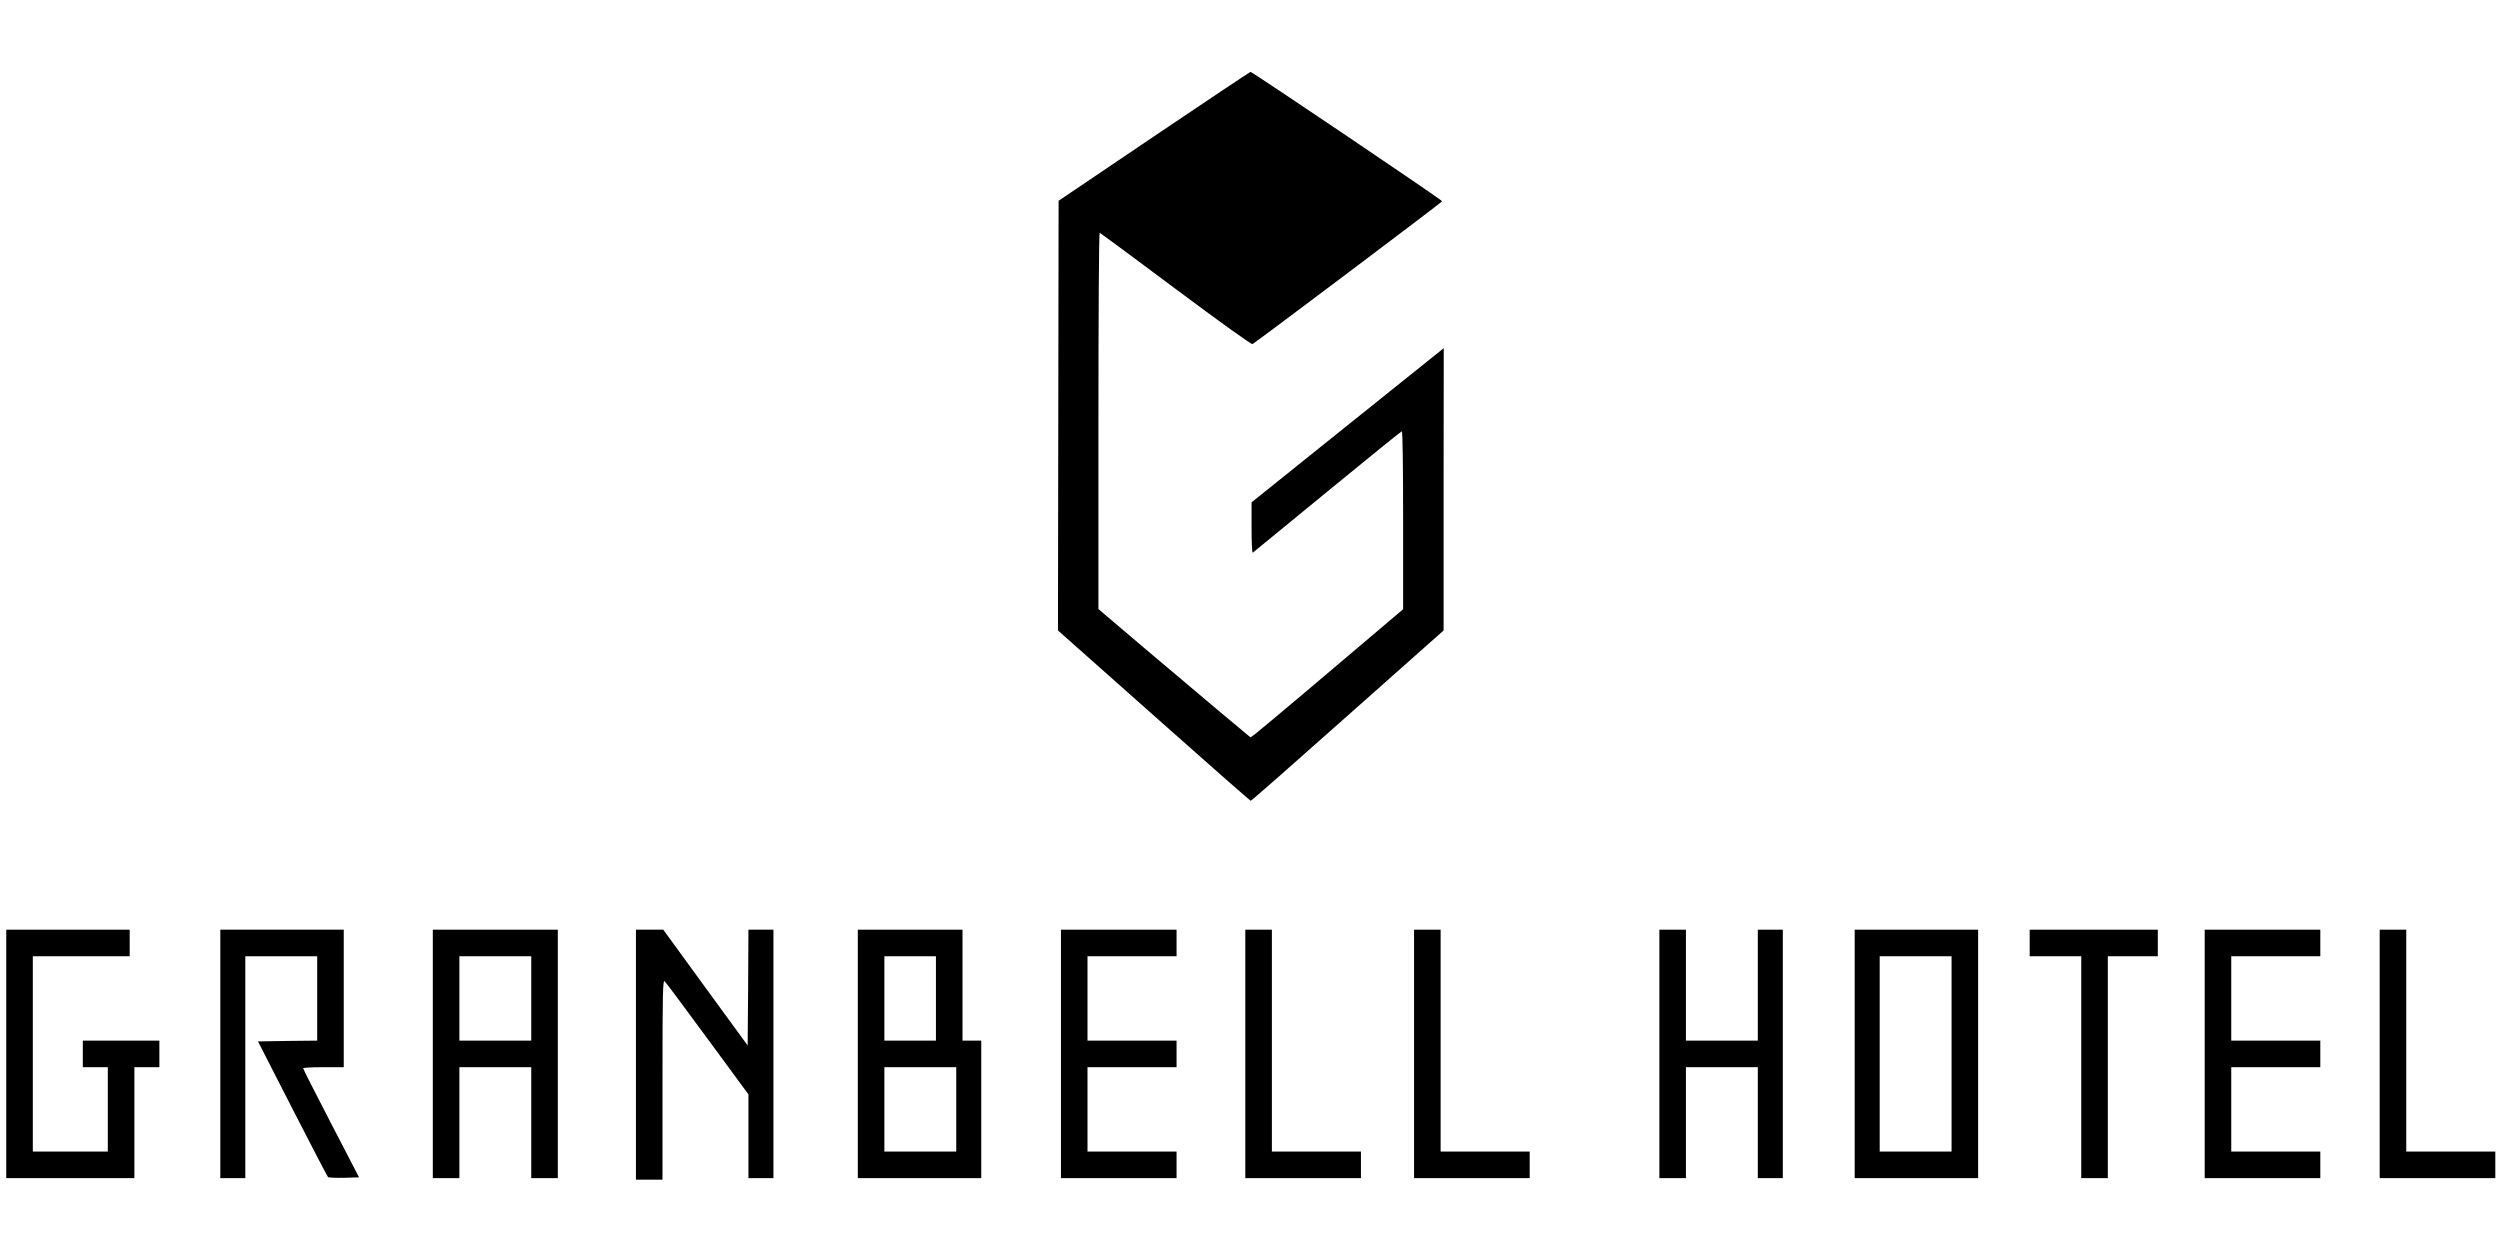 <?xml version="1.0" standalone="no"?>
<!DOCTYPE svg PUBLIC "-//W3C//DTD SVG 20010904//EN"
 "http://www.w3.org/TR/2001/REC-SVG-20010904/DTD/svg10.dtd">
<svg version="1.0" xmlns="http://www.w3.org/2000/svg"
 width="1600pt" height="800pt" viewBox="0 0 1600 800"
 preserveAspectRatio="xMidYMid meet">

<g transform="translate(0,800) scale(0.1,-0.1)"
fill="#000000" stroke="none">
<path d="M7385 7127 l-610 -412 -2 -1375 -2 -1375 614 -545 c337 -300 616
-545 620 -545 4 0 283 245 620 545 l614 545 0 903 1 904 -52 -42 c-29 -23
-306 -245 -615 -493 l-563 -452 0 -163 c0 -90 3 -161 8 -159 4 3 218 179 477
391 258 212 473 386 477 386 5 0 8 -256 8 -569 l0 -570 -152 -129 c-84 -71
-292 -247 -463 -392 -170 -144 -322 -270 -336 -281 l-26 -18 -200 167 c-109
92 -328 276 -486 410 l-287 244 0 1204 c0 662 3 1204 8 1204 4 -1 223 -162
487 -360 276 -206 484 -356 491 -352 34 20 1213 908 1214 914 0 8 -1215 828
-1227 828 -4 -1 -282 -186 -618 -413z"/>
<path d="M40 1255 l0 -795 410 0 410 0 0 355 0 355 80 0 80 0 0 85 0 85 -245
0 -245 0 0 -85 0 -85 80 0 80 0 0 -270 0 -270 -240 0 -240 0 0 625 0 625 310
0 310 0 0 85 0 85 -395 0 -395 0 0 -795z"/>
<path d="M1410 1255 l0 -795 80 0 80 0 0 710 0 710 230 0 230 0 0 -270 0 -270
-190 -2 -189 -3 220 -430 c121 -236 224 -434 228 -438 4 -4 51 -6 104 -5 l95
3 -179 345 c-98 190 -179 348 -179 353 0 4 59 7 130 7 l130 0 0 440 0 440
-395 0 -395 0 0 -795z"/>
<path d="M2770 1255 l0 -795 85 0 85 0 0 355 0 355 230 0 230 0 0 -355 0 -355
85 0 85 0 0 795 0 795 -400 0 -400 0 0 -795z m630 355 l0 -270 -230 0 -230 0
0 270 0 270 230 0 230 0 0 -270z"/>
<path d="M4070 1250 l0 -800 85 0 85 0 0 642 c0 556 2 640 14 628 8 -8 132
-174 275 -369 l261 -355 0 -268 0 -268 80 0 80 0 0 795 0 795 -80 0 -80 0 -2
-370 -3 -371 -270 370 -270 371 -87 0 -88 0 0 -800z"/>
<path d="M5490 1255 l0 -795 395 0 395 0 0 440 0 440 -60 0 -60 0 0 355 0 355
-335 0 -335 0 0 -795z m500 355 l0 -270 -165 0 -165 0 0 270 0 270 165 0 165
0 0 -270z m130 -710 l0 -270 -230 0 -230 0 0 270 0 270 230 0 230 0 0 -270z"/>
<path d="M6790 1255 l0 -795 370 0 370 0 0 85 0 85 -285 0 -285 0 0 270 0 270
285 0 285 0 0 85 0 85 -285 0 -285 0 0 270 0 270 285 0 285 0 0 85 0 85 -370
0 -370 0 0 -795z"/>
<path d="M7970 1255 l0 -795 370 0 370 0 0 85 0 85 -285 0 -285 0 0 710 0 710
-85 0 -85 0 0 -795z"/>
<path d="M9050 1255 l0 -795 370 0 370 0 0 85 0 85 -285 0 -285 0 0 710 0 710
-85 0 -85 0 0 -795z"/>
<path d="M10620 1255 l0 -795 85 0 85 0 0 355 0 355 230 0 230 0 0 -355 0
-355 80 0 80 0 0 795 0 795 -80 0 -80 0 0 -355 0 -355 -230 0 -230 0 0 355 0
355 -85 0 -85 0 0 -795z"/>
<path d="M11870 1255 l0 -795 395 0 395 0 0 795 0 795 -395 0 -395 0 0 -795z
m620 0 l0 -625 -230 0 -230 0 0 625 0 625 230 0 230 0 0 -625z"/>
<path d="M12990 1965 l0 -85 165 0 165 0 0 -710 0 -710 85 0 85 0 0 710 0 710
160 0 160 0 0 85 0 85 -410 0 -410 0 0 -85z"/>
<path d="M14110 1255 l0 -795 370 0 370 0 0 85 0 85 -285 0 -285 0 0 270 0
270 285 0 285 0 0 85 0 85 -285 0 -285 0 0 270 0 270 285 0 285 0 0 85 0 85
-370 0 -370 0 0 -795z"/>
<path d="M15230 1255 l0 -795 370 0 370 0 0 85 0 85 -285 0 -285 0 0 710 0
710 -85 0 -85 0 0 -795z"/>
</g>
</svg>
